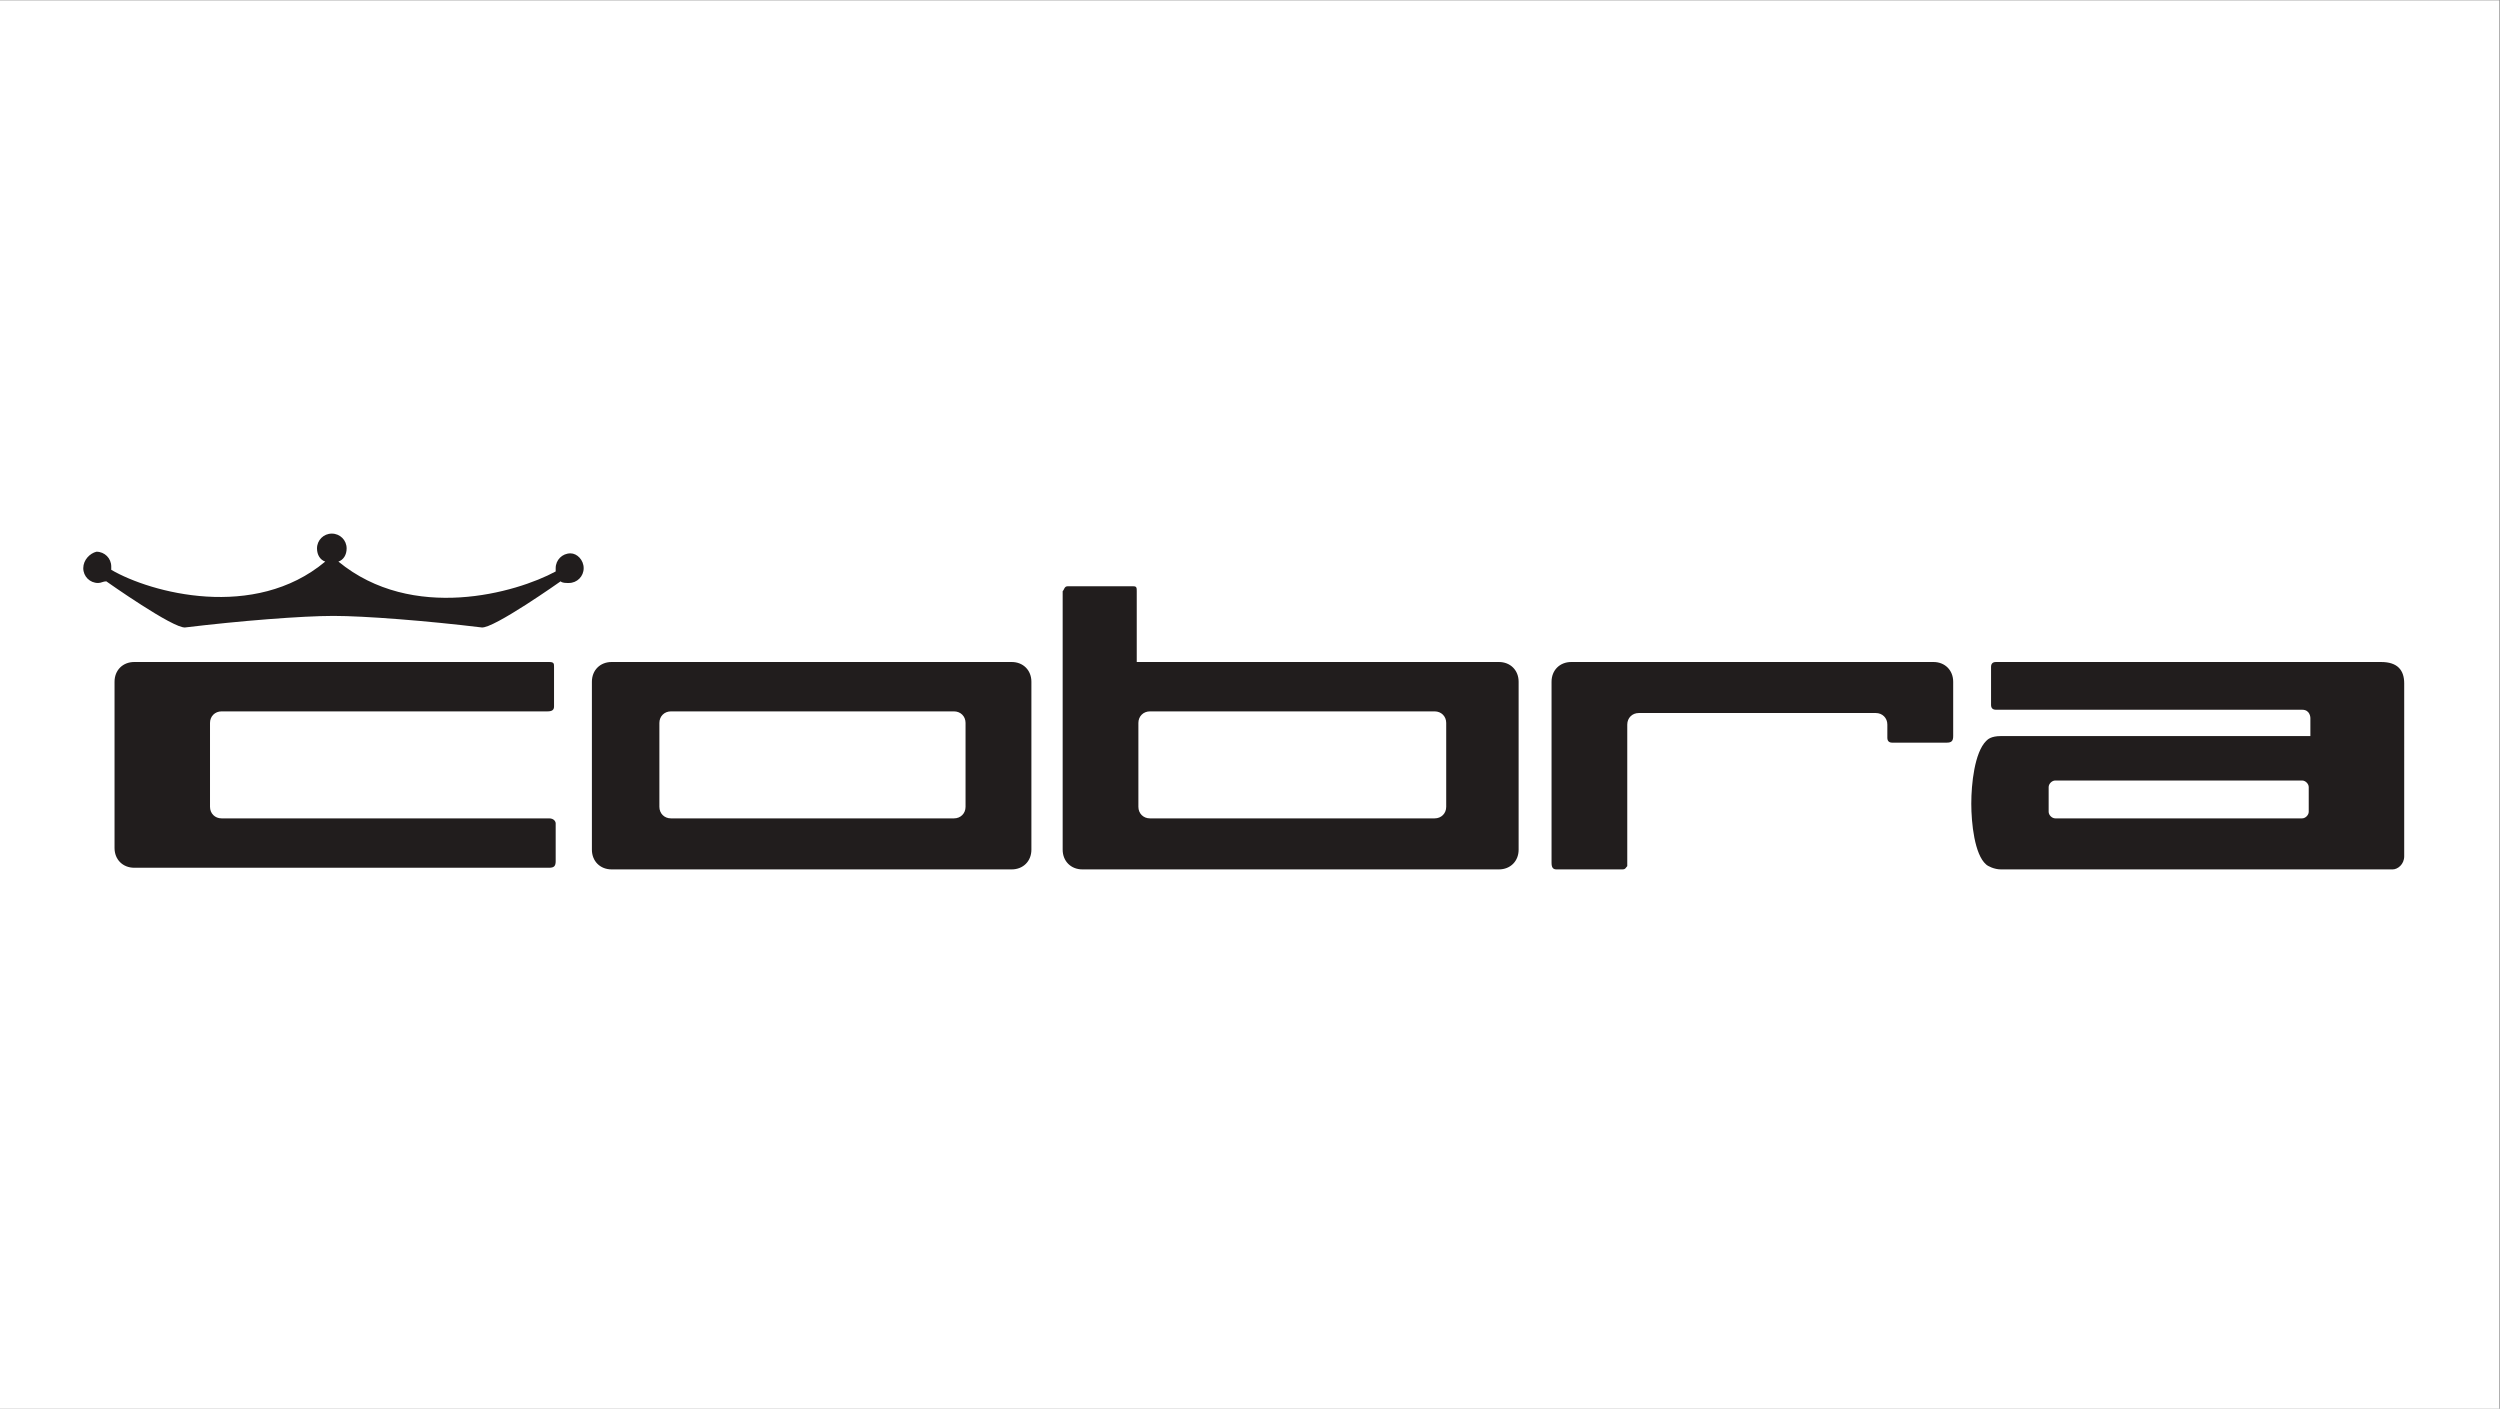 <?xml version="1.0" encoding="UTF-8" standalone="no"?>
<svg
   xmlns:dc="http://purl.org/dc/elements/1.1/"
   xmlns:cc="http://creativecommons.org/ns#"
   xmlns:rdf="http://www.w3.org/1999/02/22-rdf-syntax-ns#"
   xmlns:svg="http://www.w3.org/2000/svg"
   xmlns="http://www.w3.org/2000/svg"
   viewBox="0 0 600.533 338.4"
   height="338.4"
   width="600.533"
   xml:space="preserve"
   id="svg2"
   version="1.1"><rect x="0" y="0" width="600.533" height="338.4" fill="#808080" stroke="none"/><defs
     id="defs6"><clipPath
       id="clipPath22"
       clipPathUnits="userSpaceOnUse"><path
         id="path20"
         d="M 150.039,1577.05 H 4460.04 V 968.961 H 150.039 Z" /></clipPath></defs><g
     transform="matrix(1.333,0,0,-1.333,0,338.4)"
     id="g10"><g
       transform="scale(0.1)"
       id="g12"><path
         id="path14"
         style="fill:#ffffff;fill-opacity:1;fill-rule:nonzero;stroke:none"
         d="M 4504,0 H 0 V 2538 H 4504 V 0" /><g
         id="g16"><g
           clip-path="url(#clipPath22)"
           id="g18"><path
             id="path24"
             style="fill:#211d1d;fill-opacity:1;fill-rule:evenodd;stroke:none"
             d="m 2923.51,971.93 h -118.65 c -5.93,0 -8.9,2.968 -8.9,11.871 v 326.289 c 0,20.76 14.83,35.59 35.59,35.59 h 652.58 c 20.77,0 35.6,-14.83 35.6,-35.59 v -97.89 c 0,-8.9 -2.97,-11.87 -11.87,-11.87 h -97.88 c -5.93,0 -8.9,2.97 -8.9,8.9 v 23.73 c 0,11.87 -8.9,20.77 -20.77,20.77 h -427.14 c -11.86,0 -20.76,-8.9 -20.76,-20.77 V 977.859 c -2.97,-2.961 -2.97,-5.929 -8.9,-5.929 m -1735.27,264 c 0,11.86 8.9,20.76 20.76,20.76 h 510.2 c 11.87,0 20.76,-8.9 20.76,-20.76 v -151.28 c 0,-11.87 -8.89,-20.76 -20.76,-20.76 H 1209 c -11.86,0 -20.76,8.89 -20.76,20.76 v 151.28 z m -121.62,74.16 c 0,20.76 14.83,35.59 35.59,35.59 h 720.81 c 20.76,0 35.6,-14.83 35.6,-35.59 v -302.56 c 0,-20.768 -14.84,-35.6 -35.6,-35.6 h -720.81 c -20.76,0 -35.59,14.832 -35.59,35.6 z m 984.8,-74.16 c 0,11.86 8.9,20.76 20.77,20.76 h 513.16 c 11.87,0 20.77,-8.9 20.77,-20.76 v -151.28 c 0,-11.87 -8.9,-20.76 -20.77,-20.76 h -513.16 c -11.87,0 -20.77,8.89 -20.77,20.76 z m -127.55,246.2 h 118.65 c 5.94,0 5.94,-2.97 5.94,-8.9 v -127.55 h 652.58 c 20.76,0 35.59,-14.83 35.59,-35.59 v -302.56 c 0,-20.768 -14.83,-35.6 -35.59,-35.6 h -750.47 c -20.76,0 -35.6,14.832 -35.6,35.6 v 465.7 c 2.97,2.97 2.97,8.9 8.9,8.9 m 1628.49,-391.55 c 0,35.6 5.93,91.96 26.7,112.72 2.96,2.97 8.89,8.9 26.69,8.9 h 557.66 v 32.63 c 0,0 0,14.83 -14.83,14.83 h -551.73 c -5.93,0 -8.9,2.97 -8.9,8.9 v 68.22 c 0,5.94 2.97,8.9 8.9,8.9 h 694.11 c 29.67,0 41.53,-14.83 41.53,-38.56 V 995.66 c 0,-14.828 -11.86,-23.73 -20.76,-23.73 h -705.98 c -11.86,0 -23.73,5.929 -26.69,8.902 -20.77,17.797 -26.7,74.158 -26.7,109.748 m 139.41,29.66 c 0,5.94 5.94,11.87 11.87,11.87 h 444.94 c 5.93,0 11.87,-5.93 11.87,-11.87 v -44.49 c 0,-5.93 -5.94,-11.86 -11.87,-11.86 h -444.94 c -5.93,0 -11.87,5.93 -11.87,11.86 v 44.49" /><path
             id="path26"
             style="fill:#211d1d;fill-opacity:1;fill-rule:evenodd;stroke:none"
             d="M 986.531,1256.69 H 399.207 c -11.863,0 -20.766,-8.9 -20.766,-20.76 v -151.28 c 0,-11.87 8.903,-20.76 20.766,-20.76 h 590.289 c 8.899,0 11.864,-5.94 11.864,-8.9 v -68.228 c 0,-8.903 -2.965,-11.864 -11.864,-11.864 h -747.5 c -20.766,0 -35.598,14.832 -35.598,35.592 v 299.6 c 0,20.76 14.832,35.59 35.598,35.59 h 747.5 c 8.899,0 8.899,-2.96 8.899,-8.9 v -71.19 c 0,-5.93 -2.965,-8.9 -11.864,-8.9" /><path
             id="path28"
             style="fill:#211d1d;fill-opacity:1;fill-rule:evenodd;stroke:none"
             d="m 1028.06,1541.46 c -14.83,0 -26.7,-11.87 -26.7,-26.7 0,-2.97 0,-2.97 0,-5.93 -71.188,-38.56 -258.063,-91.96 -391.547,17.79 8.898,2.97 14.832,11.87 14.832,23.74 0,14.83 -11.868,26.69 -26.696,26.69 v 0 c -14.832,0 -26.699,-11.86 -26.699,-26.69 0,-11.87 5.934,-20.77 14.832,-23.74 -127.551,-106.78 -314.426,-56.35 -385.613,-14.83 0,2.97 0,2.97 0,5.94 0,14.83 -11.867,26.69 -26.699,26.69 -11.864,-2.96 -23.731,-14.83 -23.731,-29.66 0,-14.83 11.867,-26.7 26.695,-26.7 5.934,0 8.903,2.97 14.832,2.97 0,0 121.618,-86.02 142.383,-83.06 97.887,11.87 210.606,20.77 266.965,20.77 v 0 0 0 c 56.359,0 169.078,-8.9 266.965,-20.77 20.766,-2.96 142.381,83.06 142.381,83.06 2.97,-2.97 8.9,-2.97 14.83,-2.97 14.83,0 26.7,11.87 26.7,26.7 0,14.83 -11.87,26.7 -23.73,26.7" /></g></g></g></g></svg>